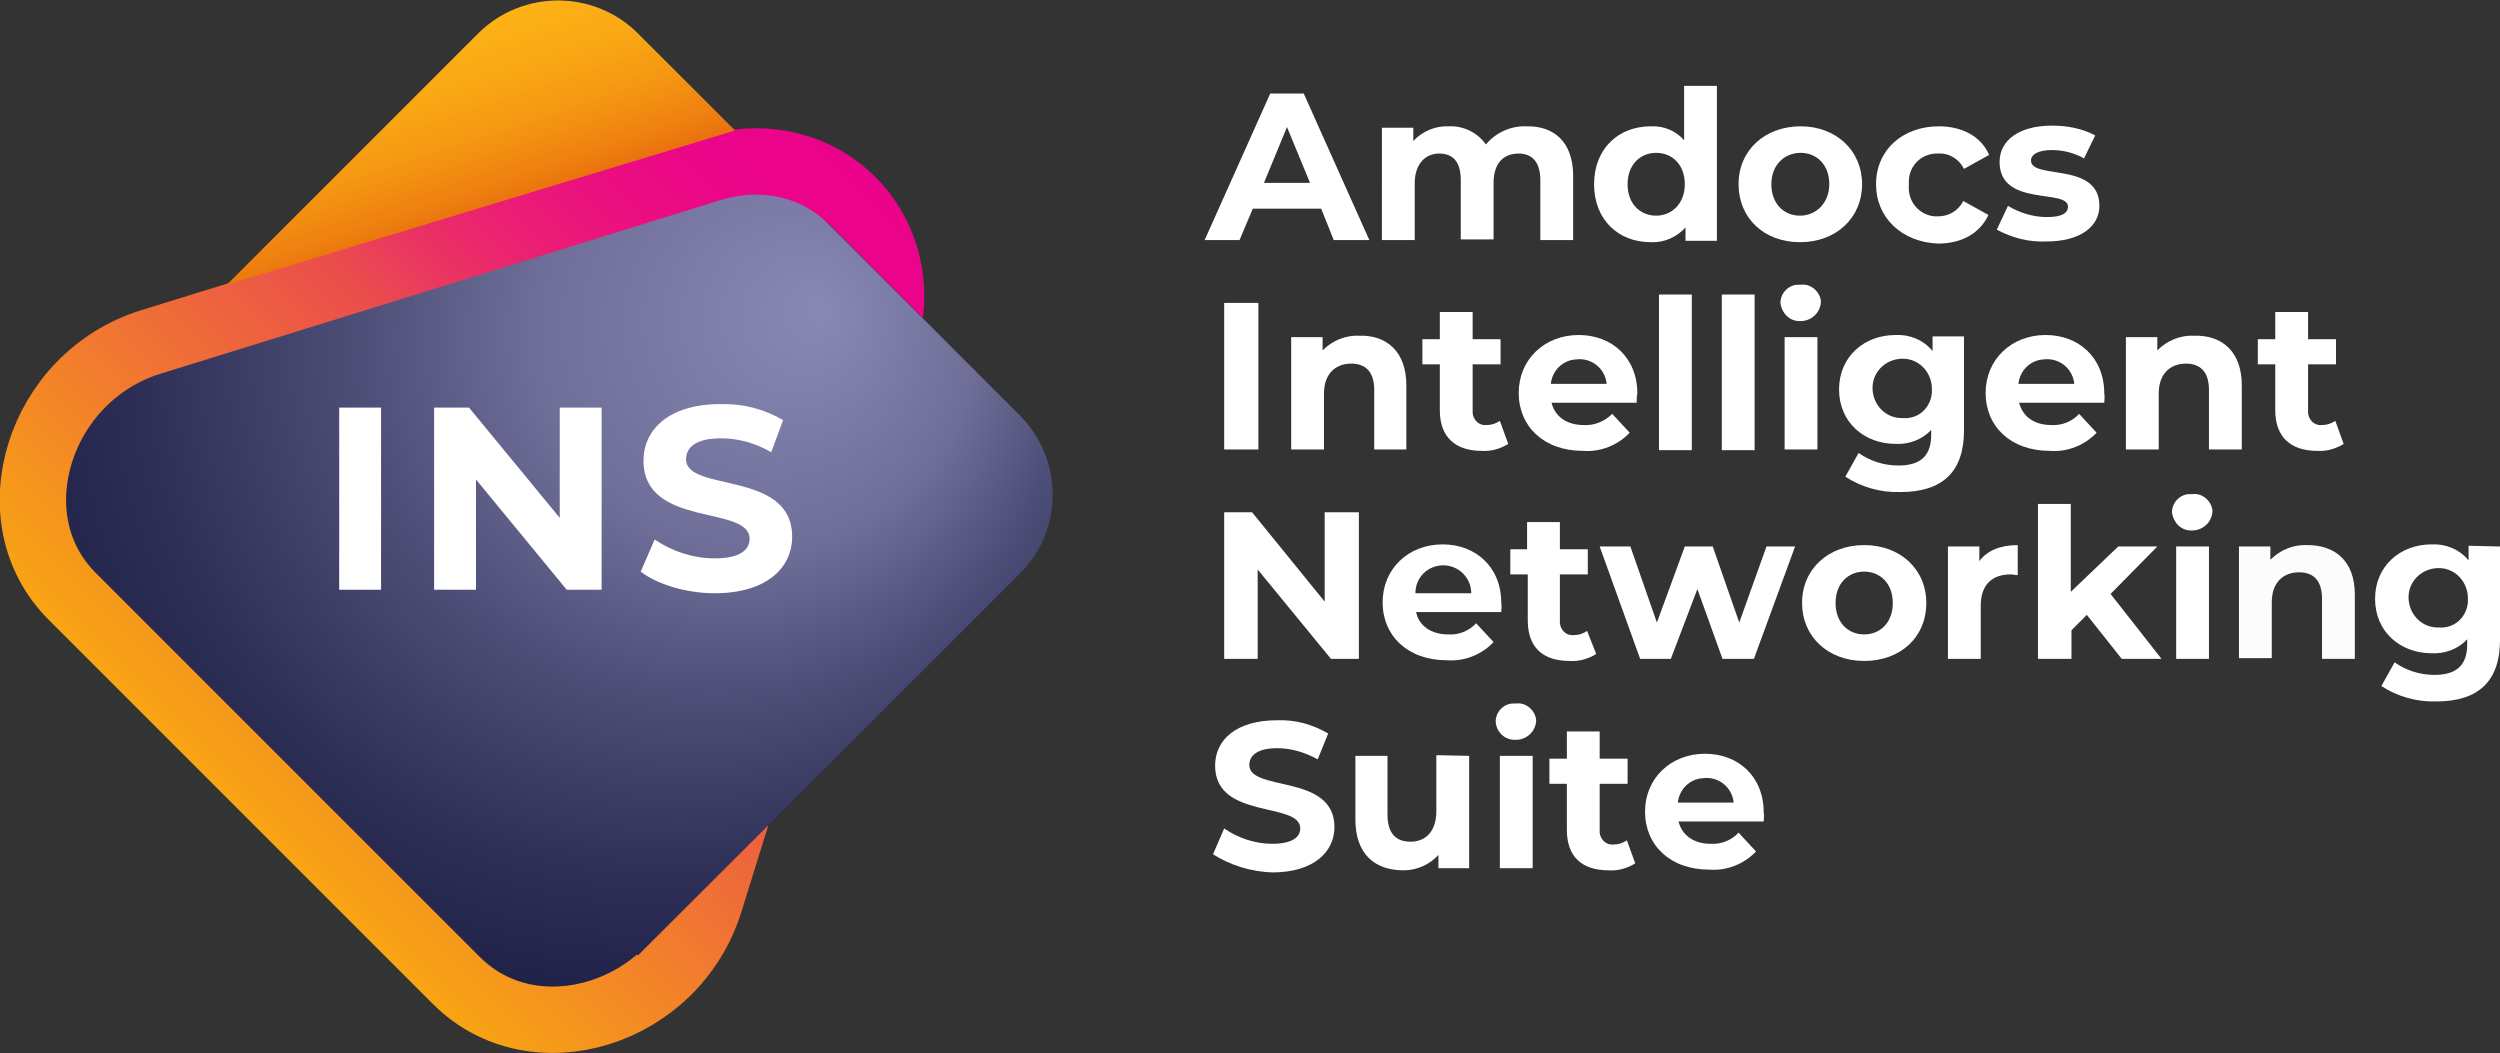 <?xml version="1.0" encoding="utf-8"?>
<!-- Generator: Adobe Illustrator 25.4.1, SVG Export Plug-In . SVG Version: 6.00 Build 0)  -->
<svg version="1.1" id="Layer_1" xmlns="http://www.w3.org/2000/svg" xmlns:xlink="http://www.w3.org/1999/xlink" x="0px" y="0px"
	 viewBox="0 0 358.2 150.9" style="enable-background:new 0 0 358.2 150.9;" xml:space="preserve">
<rect x="0" y="0" width="358.2" height="150.9" fill="#333333" stroke="none"/>
<style type="text/css">
	.st0{fill:url(#SVGID_1_);}
	.st1{fill:#FFFFFF;}
	.st2{clip-path:url(#SVGID_00000061439274995334552360000004316906231856814470_);}
	.st3{fill:none;stroke:url(#SVGID_00000181774646037992391100000003015851777449242508_);stroke-width:9.51;stroke-miterlimit:10;}
	.st4{fill:url(#SVGID_00000138548815272591027110000001145666014892906943_);}
	.st5{fill:#FCFCFC;}
</style>
<radialGradient id="SVGID_1_" cx="105.72" cy="62.67" r="105.74" fx="138.011" fy="72.38" gradientTransform="matrix(1 0 0 -1 -20.188 116.77)" gradientUnits="userSpaceOnUse">
	<stop  offset="0" style="stop-color:#8989B5"/>
	<stop  offset="0.3" style="stop-color:#6E6E99"/>
	<stop  offset="0.48" style="stop-color:#4E4F78"/>
	<stop  offset="0.7" style="stop-color:#2F3058"/>
	<stop  offset="0.88" style="stop-color:#1C1E44"/>
	<stop  offset="1" style="stop-color:#15173D"/>
</radialGradient>
<path class="st0" d="M68.7,136.9L14,82.2c-6.3-6.3-6.3-16.5,0-22.7L68.7,4.8c6.3-6.3,16.5-6.3,22.7,0l54.7,54.7
	c6.3,6.3,6.3,16.5,0,22.7l-54.7,54.7C85.1,143.2,74.9,143.2,68.7,136.9z"/>
<path class="st1" d="M48.6,58.4h6v26.1h-6V58.4z"/>
<path class="st1" d="M86.2,58.4v26.1h-5l-13-15.8v15.8h-6V58.4h5l13,15.8V58.4H86.2z"/>
<path class="st1" d="M91.8,81.9l2-4.6c2.5,1.7,5.5,2.7,8.6,2.7c3.6,0,5-1.2,5-2.8c0-4.9-15.2-1.5-15.2-11.2c0-4.4,3.6-8.1,11-8.1
	c3.2-0.1,6.3,0.7,9,2.3l-1.7,4.6c-2.2-1.3-4.7-2-7.2-2c-3.6,0-5,1.3-5,3c0,4.8,15.2,1.5,15.2,11.1c0,4.4-3.6,8.1-11.1,8.1
	C98.3,85,94.1,83.7,91.8,81.9z"/>
<g>
	<defs>
		<path id="SVGID_00000157283357479536894250000011222905213441811134_" d="M191.4,70.7L85.6-35.1L-20.2,70.7L85.6,176.4L191.4,70.7
			z M58.1,92.8l60.7-60.7l38.7,38.8l-66.1,66L58.1,92.8z"/>
	</defs>
	<clipPath id="SVGID_00000065037194003178185660000005805685643433644460_">
		<use xlink:href="#SVGID_00000157283357479536894250000011222905213441811134_"  style="overflow:visible;"/>
	</clipPath>
	<g style="clip-path:url(#SVGID_00000065037194003178185660000005805685643433644460_);">
		
			<linearGradient id="SVGID_00000182526387773248414770000011815186341320755588_" gradientUnits="userSpaceOnUse" x1="-2397.861" y1="5297.186" x2="-2269.27" y2="5297.186" gradientTransform="matrix(-0.707 0.707 0.707 0.707 -5315.763 -2024.765)">
			<stop  offset="0" style="stop-color:#EB028B"/>
			<stop  offset="0.12" style="stop-color:#EB0588"/>
			<stop  offset="0.23" style="stop-color:#EB107F"/>
			<stop  offset="0.34" style="stop-color:#EB2270"/>
			<stop  offset="0.44" style="stop-color:#EA3C5B"/>
			<stop  offset="0.49" style="stop-color:#EA4D4C"/>
			<stop  offset="1" style="stop-color:#F8A513"/>
		</linearGradient>
		
			<path style="fill:none;stroke:url(#SVGID_00000182526387773248414770000011815186341320755588_);stroke-width:9.51;stroke-miterlimit:10;" d="
			M101.6,24.2L21.6,49C5.5,54-0.8,74.3,10.3,85.4l55.1,55.1c11.1,11.1,31.3,4.9,36.3-11.3l24.9-80C131.7,33.1,117.8,19.1,101.6,24.2
			z"/>
	</g>
</g>
<linearGradient id="SVGID_00000119802832789683278880000015056964725905333897_" gradientUnits="userSpaceOnUse" x1="93.719" y1="72.976" x2="74.959" y2="129.466" gradientTransform="matrix(1 0 0 -1 -20.18 116.77)">
	<stop  offset="0.16" style="stop-color:#E45B0C"/>
	<stop  offset="0.18" style="stop-color:#E6610D"/>
	<stop  offset="0.29" style="stop-color:#EE8010"/>
	<stop  offset="0.41" style="stop-color:#F59712"/>
	<stop  offset="0.54" style="stop-color:#F9A814"/>
	<stop  offset="0.68" style="stop-color:#FCB215"/>
	<stop  offset="0.86" style="stop-color:#FDB515"/>
</linearGradient>
<path style="fill:url(#SVGID_00000119802832789683278880000015056964725905333897_);" d="M32.5,40.8l36-36c6.3-6.3,16.6-6.3,22.9,0
	c0,0,0,0,0,0l13.9,13.9"/>
<path class="st1" d="M189.3,29.9h-9.8l-1.9,4.5h-5l9.4-21h4.8l9.4,21h-5.1L189.3,29.9z M187.7,26.2l-3.3-8l-3.3,8H187.7z"/>
<path class="st1" d="M225.4,25.2v9.2h-4.7v-8.6c0-2.6-1.2-3.8-3.1-3.8c-2.1,0-3.6,1.3-3.6,4.2v8.1h-4.7v-8.5c0-2.6-1.1-3.8-3.1-3.8
	c-1.9,0-3.5,1.4-3.5,4.3v8.1h-4.7V18.3h4.5v1.9c1.3-1.4,3.2-2.2,5.1-2.1c2.1-0.1,4.1,0.9,5.3,2.6c1.4-1.7,3.6-2.7,5.8-2.6
	C222.6,18,225.4,20.3,225.4,25.2z"/>
<path class="st1" d="M246,12.2v22.3h-4.5v-1.9c-1.3,1.4-3.1,2.2-5,2.1c-4.6,0-8.1-3.2-8.1-8.3s3.5-8.3,8.1-8.3
	c1.8-0.1,3.6,0.6,4.8,2v-7.8H246z M241.4,26.4c0-2.8-1.8-4.5-4.1-4.5s-4.1,1.7-4.1,4.5c0,2.8,1.8,4.5,4.1,4.5S241.4,29.1,241.4,26.4
	z"/>
<path class="st1" d="M249.1,26.4c0-4.9,3.8-8.3,8.9-8.3s8.8,3.5,8.8,8.3s-3.7,8.3-8.9,8.3S249.1,31.2,249.1,26.4z M262.1,26.4
	c0-2.8-1.8-4.5-4.1-4.5s-4.2,1.7-4.2,4.5c0,2.8,1.8,4.5,4.1,4.5S262.1,29.1,262.1,26.4L262.1,26.4z"/>
<path class="st1" d="M268.8,26.4c0-4.9,3.8-8.3,9-8.3c3.4,0,6.1,1.5,7.2,4.1l-3.6,2c-0.7-1.4-2.1-2.3-3.7-2.2
	c-2.3-0.1-4.2,1.7-4.2,4c0,0.2,0,0.3,0,0.5c-0.2,2.3,1.4,4.3,3.7,4.5c0.2,0,0.3,0,0.5,0c1.5,0,2.9-0.8,3.6-2.2l3.6,2
	c-1.2,2.6-3.8,4.1-7.2,4.1C272.5,34.7,268.8,31.2,268.8,26.4z"/>
<path class="st1" d="M286.1,32.9l1.6-3.4c1.7,1,3.6,1.6,5.6,1.6c2.2,0,3-0.6,3-1.5c0-2.6-9.8,0.1-9.8-6.4c0-3.1,2.8-5.2,7.5-5.2
	c2.2,0,4.3,0.4,6.2,1.4l-1.6,3.3c-1.4-0.8-3-1.2-4.6-1.2c-2.1,0-3,0.7-3,1.5c0,2.8,9.8,0.1,9.8,6.5c0,3-2.8,5.1-7.6,5.1
	C290.7,34.7,288.3,34.1,286.1,32.9z"/>
<path class="st1" d="M175.4,43.4h4.9v21h-4.9V43.4z"/>
<path class="st1" d="M201.5,55.2v9.2h-4.6v-8.5c0-2.6-1.2-3.8-3.3-3.8c-2.2,0-3.9,1.4-3.9,4.3v8H185V48.3h4.5v1.9
	c1.4-1.4,3.3-2.2,5.3-2.1C198.6,48,201.5,50.3,201.5,55.2z"/>
<path class="st1" d="M216.1,63.6c-1.1,0.7-2.5,1.1-3.8,1c-3.8,0-6-2-6-5.8v-6.6h-2.5v-3.6h2.5v-3.9h4.7v3.9h4v3.6h-4v6.6
	c-0.1,1,0.6,2,1.6,2.1c0.1,0,0.3,0,0.4,0c0.7,0,1.3-0.2,1.9-0.6L216.1,63.6z"/>
<path class="st1" d="M234.5,57.7h-12.2c0.5,2,2.2,3.2,4.6,3.2c1.5,0.1,3-0.5,4.1-1.6l2.5,2.7c-1.7,1.8-4.2,2.8-6.7,2.6
	c-5.6,0-9.2-3.5-9.2-8.3s3.7-8.3,8.6-8.3c4.7,0,8.4,3.2,8.4,8.4C234.5,56.8,234.5,57.3,234.5,57.7z M222.2,55h8
	c-0.2-2.2-2.2-3.8-4.4-3.5C223.9,51.6,222.4,53.1,222.2,55z"/>
<path class="st1" d="M237.7,42.2h4.7v22.3h-4.7V42.2z"/>
<path class="st1" d="M246.7,42.2h4.7v22.3h-4.7V42.2z"/>
<path class="st1" d="M255.1,43.4c0-1.5,1.3-2.7,2.7-2.6c0.1,0,0.1,0,0.2,0c1.4-0.2,2.7,0.9,2.9,2.3c0,0.1,0,0.1,0,0.2
	c-0.1,1.6-1.5,2.8-3.1,2.7C256.4,46,255.3,44.9,255.1,43.4z M255.7,48.3h4.7v16.1h-4.7V48.3z"/>
<path class="st1" d="M281.4,48.3v13.4c0,6-3.2,8.8-9.1,8.8c-2.8,0.1-5.6-0.7-7.9-2.2l1.9-3.4c1.7,1.2,3.7,1.8,5.7,1.8
	c3.3,0,4.7-1.5,4.7-4.4v-0.7c-1.3,1.4-3.2,2.1-5.1,2c-4.5,0-8.1-3.1-8.1-7.8s3.6-7.8,8.1-7.8c2-0.1,4,0.7,5.3,2.3v-2.1H281.4z
	 M276.8,55.9c0.1-2.3-1.6-4.4-4-4.5c-2.3-0.1-4.4,1.6-4.5,4c-0.1,2.3,1.6,4.4,4,4.5c0.1,0,0.2,0,0.3,0c2.2,0.2,4-1.4,4.2-3.6
	C276.8,56.1,276.8,56,276.8,55.9z"/>
<path class="st1" d="M301.5,57.7h-12.2c0.5,2,2.2,3.2,4.6,3.2c1.5,0.1,3-0.5,4-1.6l2.5,2.7c-1.7,1.8-4.2,2.8-6.7,2.6
	c-5.6,0-9.2-3.5-9.2-8.3s3.7-8.3,8.6-8.3c4.7,0,8.4,3.2,8.4,8.4C301.6,56.8,301.5,57.3,301.5,57.7z M289.2,55h8
	c-0.2-2.2-2.2-3.8-4.4-3.5C290.9,51.6,289.4,53.1,289.2,55z"/>
<path class="st1" d="M321.2,55.2v9.2h-4.7v-8.5c0-2.6-1.2-3.8-3.3-3.8c-2.2,0-3.9,1.4-3.9,4.3v8h-4.7V48.3h4.5v1.9
	c1.4-1.4,3.3-2.2,5.3-2.1C318.3,48,321.2,50.3,321.2,55.2z"/>
<path class="st1" d="M335.8,63.6c-1.1,0.7-2.5,1.1-3.8,1c-3.8,0-6-2-6-5.8v-6.6h-2.5v-3.6h2.5v-3.9h4.7v3.9h4v3.6h-4v6.6
	c-0.1,1,0.6,2,1.6,2.1c0.1,0,0.3,0,0.4,0c0.7,0,1.3-0.2,1.9-0.6L335.8,63.6z"/>
<path class="st1" d="M194.7,73.4v21h-4l-10.5-12.8v12.8h-4.8v-21h4l10.4,12.8V73.4H194.7z"/>
<path class="st1" d="M215.1,87.7h-12.2c0.4,2,2.2,3.2,4.6,3.2c1.5,0.1,3-0.5,4-1.6l2.5,2.7c-1.7,1.8-4.2,2.8-6.7,2.6
	c-5.6,0-9.2-3.5-9.2-8.3s3.7-8.3,8.6-8.3c4.7,0,8.4,3.2,8.4,8.4C215.2,86.8,215.1,87.3,215.1,87.7z M202.8,85h8c0-2.2-1.8-4-4-4
	S202.8,82.7,202.8,85z"/>
<path class="st1" d="M228.7,93.7c-1.1,0.7-2.5,1.1-3.8,1c-3.8,0-6-1.9-6-5.8v-6.6h-2.5v-3.6h2.4v-3.9h4.7v3.9h4v3.6h-4v6.6
	c-0.1,1,0.6,2,1.6,2.1c0.1,0,0.3,0,0.4,0c0.7,0,1.3-0.2,1.9-0.6L228.7,93.7z"/>
<path class="st1" d="M257.2,78.3l-5.9,16.1h-4.5l-3.6-10l-3.8,10H235l-5.8-16.1h4.4l3.8,10.9l4-10.9h4l3.8,10.9l3.9-10.9H257.2z"/>
<path class="st1" d="M258.2,86.4c0-4.9,3.8-8.3,8.9-8.3s8.9,3.4,8.9,8.3s-3.7,8.3-8.9,8.3S258.2,91.2,258.2,86.4z M271.2,86.4
	c0-2.8-1.8-4.5-4.1-4.5s-4.1,1.7-4.1,4.5s1.8,4.5,4.1,4.5S271.2,89.2,271.2,86.4L271.2,86.4z"/>
<path class="st1" d="M289.1,78.1v4.3c-0.4,0-0.7-0.1-1-0.1c-2.6,0-4.3,1.4-4.3,4.5v7.6h-4.7V78.3h4.5v2.1
	C284.7,78.9,286.6,78.1,289.1,78.1z"/>
<path class="st1" d="M299,88.1l-2.2,2.2v4.1H292V72.2h4.7v12.6l6.8-6.5h5.6l-6.7,6.8l7.3,9.3H304L299,88.1z"/>
<path class="st1" d="M311.2,73.4c0-1.5,1.3-2.7,2.7-2.6c0.1,0,0.1,0,0.2,0c1.4-0.2,2.7,0.9,2.9,2.3c0,0.1,0,0.1,0,0.2
	c-0.1,1.6-1.5,2.8-3.1,2.7C312.5,76,311.4,74.9,311.2,73.4z M311.8,78.3h4.7v16.1h-4.7V78.3z"/>
<path class="st5" d="M337.4,85.2v9.2h-4.7v-8.6c0-2.6-1.2-3.8-3.3-3.8c-2.2,0-3.9,1.4-3.9,4.3v8h-4.7V78.3h4.5v1.9
	c1.4-1.4,3.3-2.2,5.3-2.1C334.5,78.1,337.4,80.3,337.4,85.2z"/>
<path class="st1" d="M358.2,78.3v13.4c0,6-3.2,8.8-9.1,8.8c-2.8,0.1-5.6-0.7-7.9-2.2l1.9-3.4c1.7,1.2,3.7,1.8,5.7,1.8
	c3.3,0,4.7-1.5,4.7-4.4v-0.7c-1.3,1.4-3.2,2.1-5.1,2c-4.5,0-8.1-3.1-8.1-7.8s3.6-7.8,8.1-7.8c2-0.1,4,0.7,5.3,2.3v-2.1L358.2,78.3z
	 M353.6,85.9c0.1-2.3-1.6-4.4-4-4.5c-2.3-0.1-4.4,1.6-4.5,4c-0.1,2.3,1.6,4.4,4,4.5c0.1,0,0.2,0,0.3,0c2.2,0.2,4-1.4,4.2-3.6
	C353.6,86.1,353.6,86,353.6,85.9z"/>
<path class="st1" d="M173.8,122.4l1.6-3.7c2,1.4,4.5,2.2,6.9,2.2c2.9,0,4-1,4-2.2c0-3.9-12.2-1.2-12.2-9c0-3.6,2.9-6.5,8.9-6.5
	c2.6-0.1,5.1,0.6,7.3,1.9l-1.5,3.7c-1.8-1-3.8-1.6-5.8-1.6c-2.9,0-4,1.1-4,2.4c0,3.9,12.2,1.2,12.2,8.9c0,3.5-2.9,6.5-8.9,6.5
	C179.3,124.9,176.3,124,173.8,122.4z"/>
<path class="st1" d="M210.5,108.3v16.1h-4.4v-1.9c-1.3,1.4-3.1,2.2-5,2.2c-4.1,0-6.9-2.3-6.9-7.3v-9.1h4.6v8.4
	c0,2.7,1.2,3.9,3.3,3.9s3.7-1.4,3.7-4.4v-8L210.5,108.3z"/>
<path class="st1" d="M214.3,103.4c0-1.5,1.3-2.7,2.7-2.6c0.1,0,0.1,0,0.2,0c1.4-0.2,2.7,0.9,2.9,2.3c0,0.1,0,0.1,0,0.2
	c-0.1,1.6-1.5,2.8-3.1,2.7C215.6,106,214.4,104.9,214.3,103.4z M214.9,108.3h4.7v16.1h-4.7L214.9,108.3z"/>
<path class="st1" d="M234.3,123.7c-1.1,0.7-2.5,1.1-3.8,1c-3.8,0-6-1.9-6-5.8v-6.6H222v-3.6h2.5v-3.9h4.7v3.9h4v3.6h-4v6.6
	c-0.1,1,0.6,2,1.6,2.1c0.1,0,0.3,0,0.4,0c0.7,0,1.3-0.2,1.9-0.6L234.3,123.7z"/>
<path class="st1" d="M252.7,117.7h-12.2c0.5,2,2.2,3.2,4.6,3.2c1.5,0.1,3-0.5,4-1.6l2.5,2.7c-1.7,1.8-4.2,2.8-6.7,2.6
	c-5.6,0-9.2-3.5-9.2-8.3s3.7-8.3,8.6-8.3c4.7,0,8.4,3.2,8.4,8.4C252.8,116.8,252.7,117.3,252.7,117.7z M240.4,115h8
	c-0.2-2.2-2.2-3.8-4.4-3.5C242.1,111.6,240.6,113.1,240.4,115z"/>
</svg>
